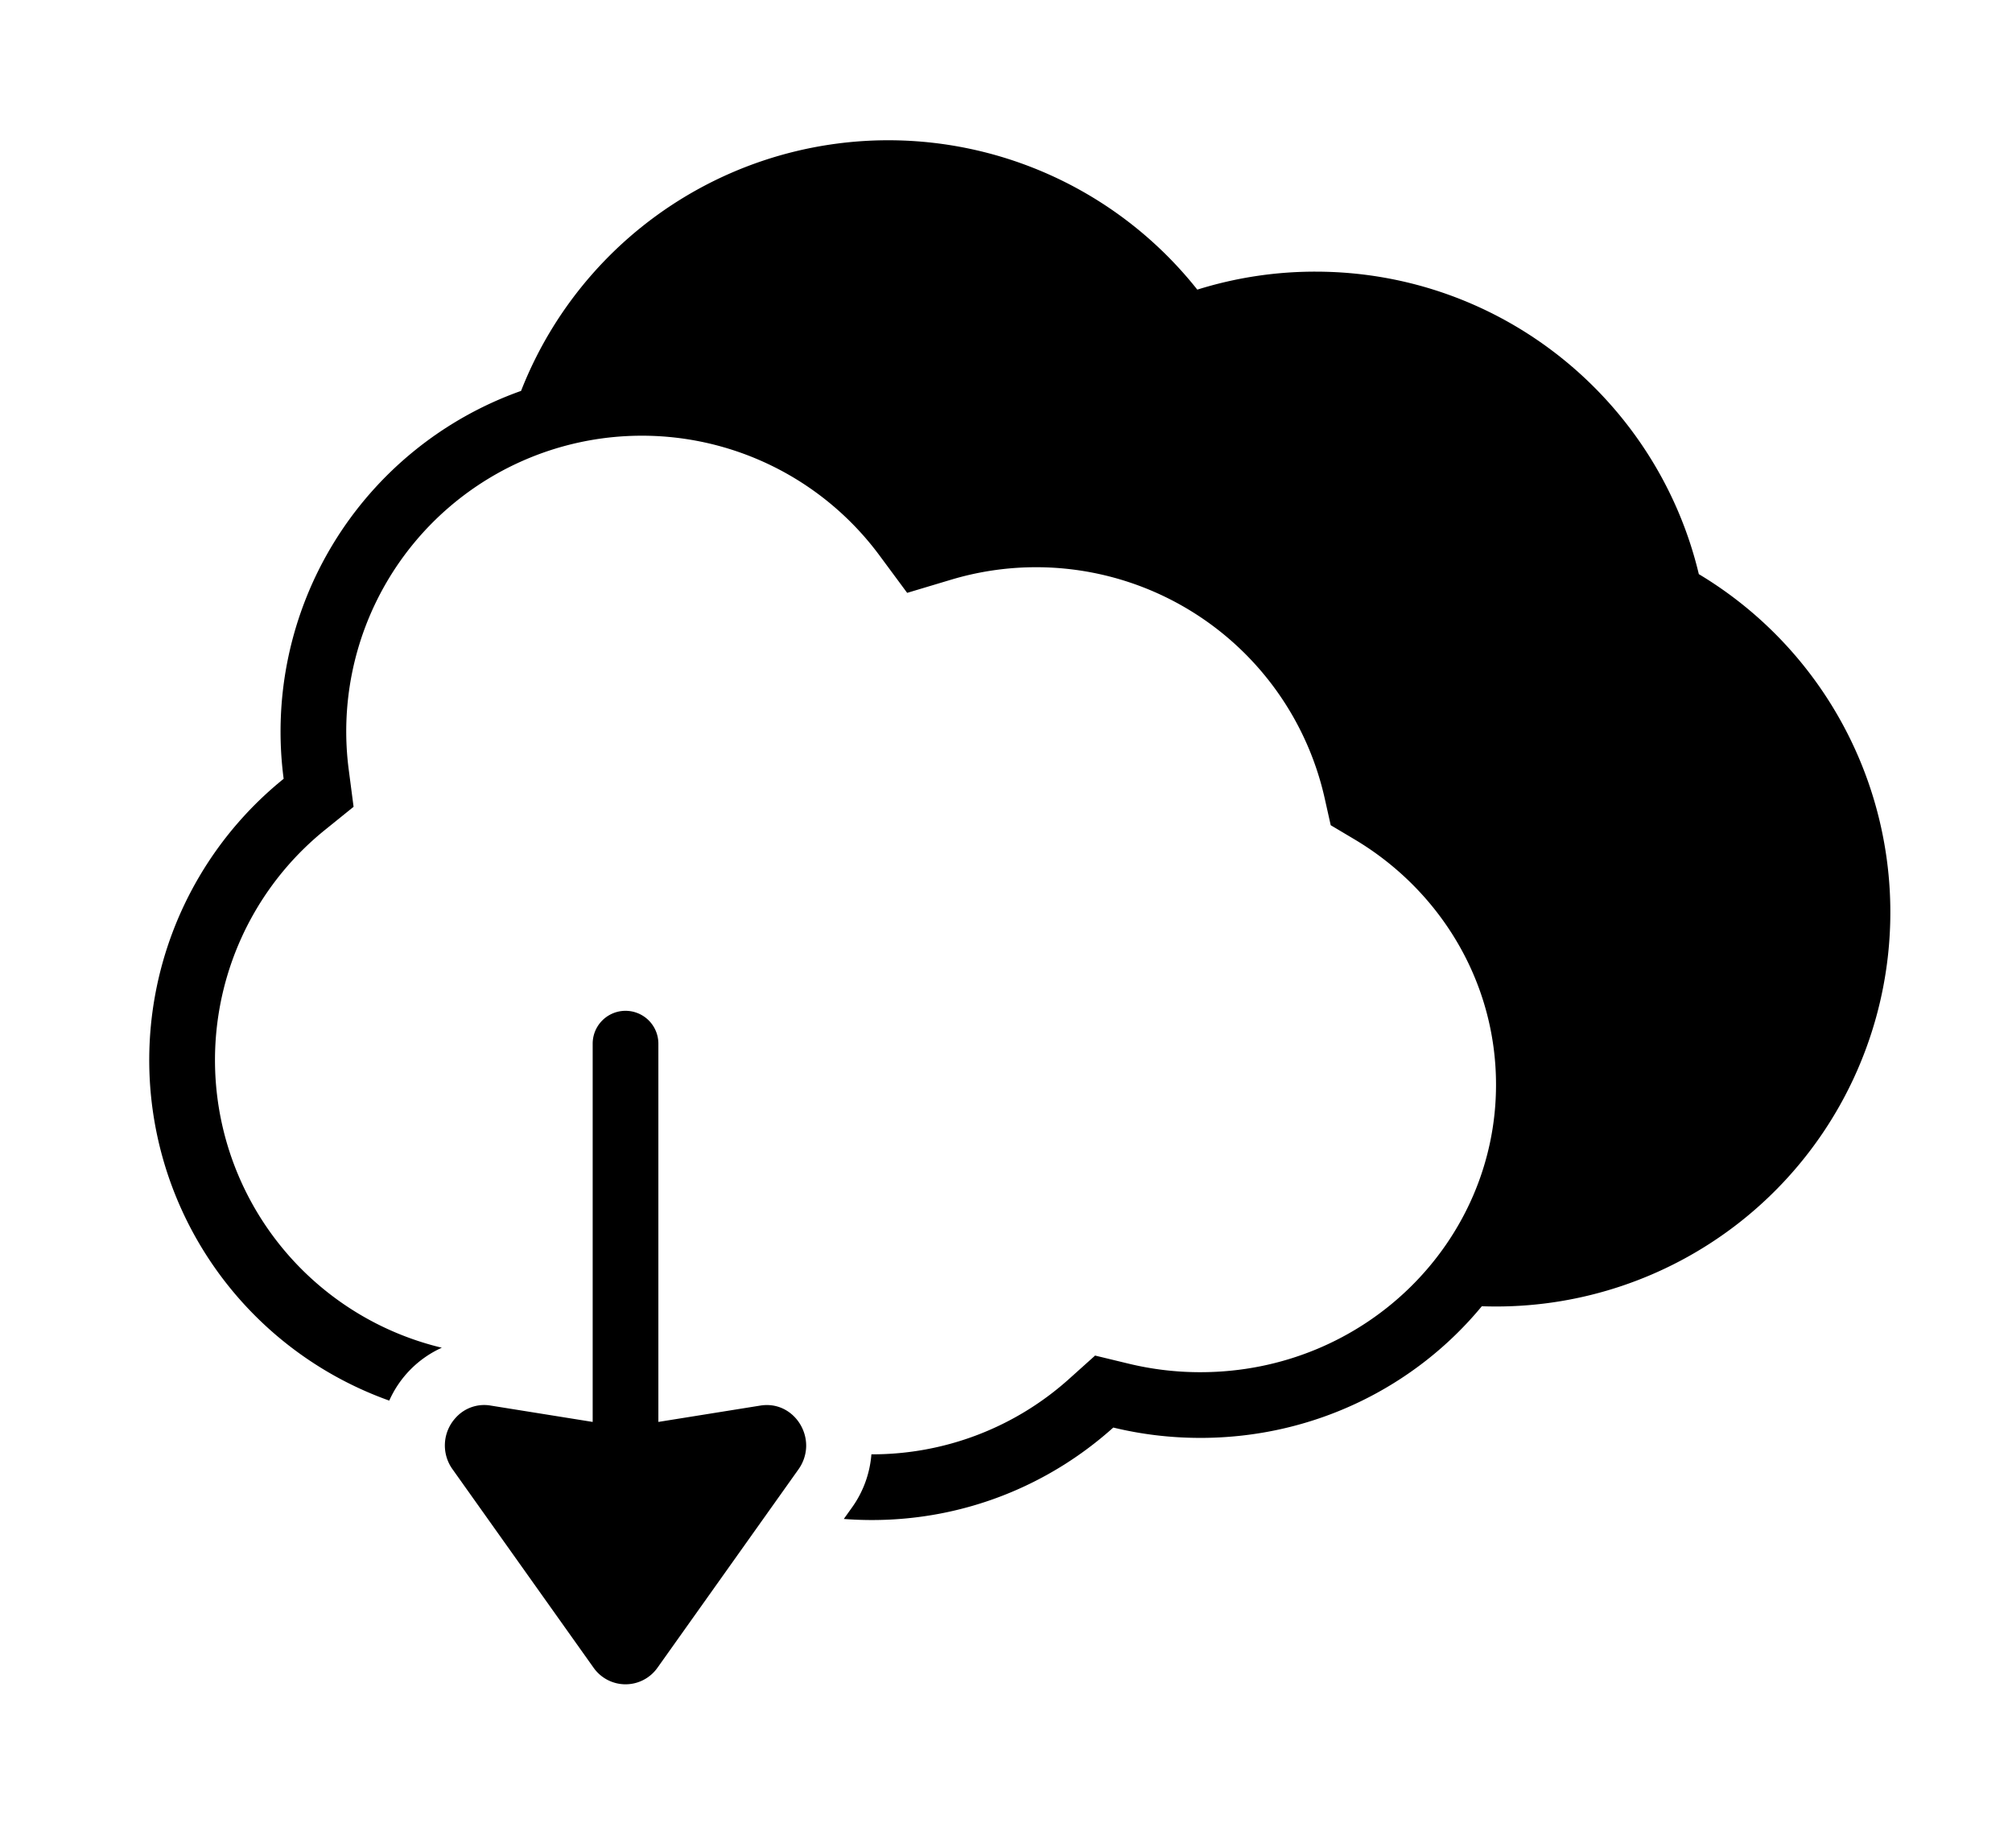 <svg xmlns="http://www.w3.org/2000/svg" width="49" height="45" fill="none" viewBox="0 0 49 45"><path fill="#000" fill-rule="evenodd" d="M29.159 7.053A9.604 9.604 0 0 0 12.69 9.519a8.804 8.804 0 0 0-5.782 9.446A8.804 8.804 0 0 0 9.48 34.107a2.55 2.55 0 0 1 1.28-1.288A7.203 7.203 0 0 1 7.914 20.21l.697-.563-.116-.889a7.2 7.2 0 0 1 12.93-5.224l.668.903 1.075-.322a7.203 7.203 0 0 1 9.09 5.31l.15.67.59.351c2.075 1.24 3.436 3.458 3.436 5.969 0 3.831-3.189 7-7.2 7a7.4 7.4 0 0 1-1.745-.207l-.819-.198-.627.563a7.17 7.17 0 0 1-4.809 1.842h-.012a2.56 2.56 0 0 1-.47 1.291l-.202.283q.339.026.684.026c2.26 0 4.32-.852 5.879-2.252.68.165 1.39.252 2.121.252 2.77 0 5.241-1.251 6.854-3.206q.172.006.346.006a9.6 9.6 0 0 0 4.939-17.834c-1.007-4.225-4.806-7.366-9.339-7.366a9.6 9.6 0 0 0-2.875.438M15.44 9.017l.193-.002z" clip-rule="evenodd"/><path fill="#000" d="M14.434 25.415a.8.8 0 1 1 1.6 0v9.211l2.483-.398c.643-.104 1.135.433 1.116 1.008a1 1 0 0 1-.186.543l-3.433 4.83a.952.952 0 0 1-1.56 0l-3.433-4.83a.994.994 0 0 1 .086-1.264.93.93 0 0 1 .844-.287l2.483.398z"/></svg>